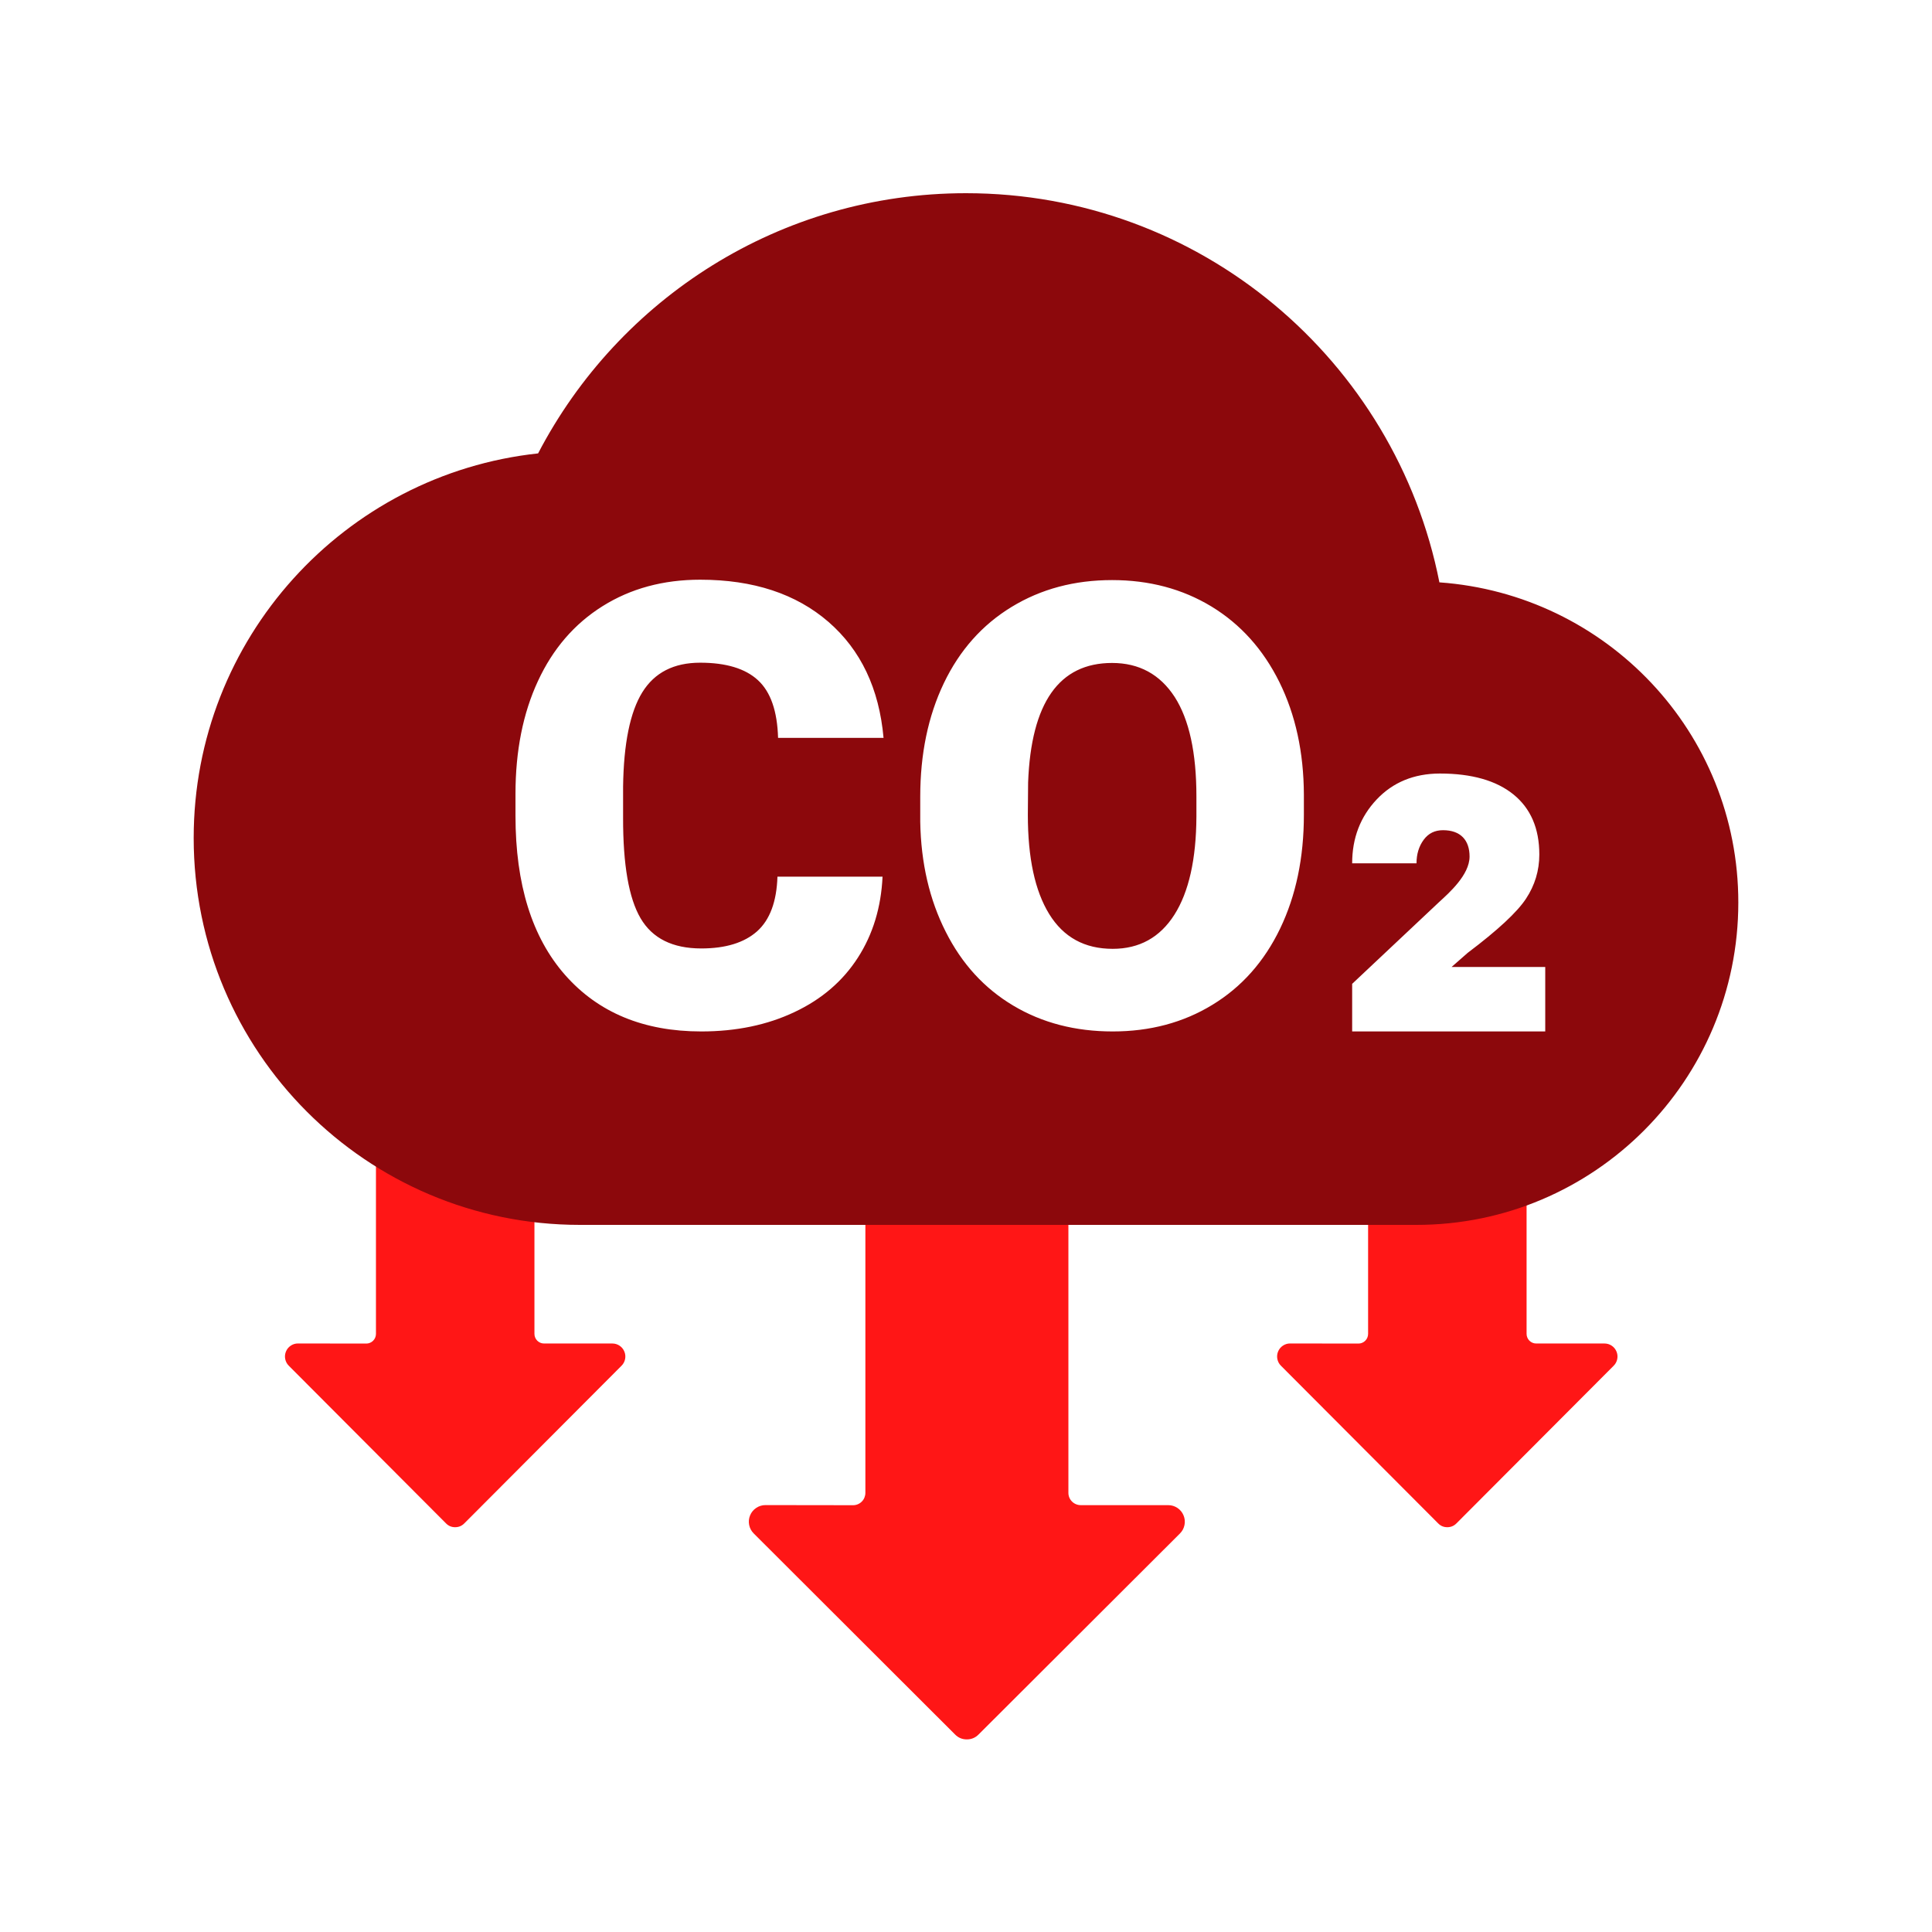 <?xml version="1.0" encoding="UTF-8"?><svg xmlns="http://www.w3.org/2000/svg" xmlns:xlink="http://www.w3.org/1999/xlink" contentScriptType="text/ecmascript" width="375" zoomAndPan="magnify" contentStyleType="text/css" viewBox="0 0 375 375" height="375" preserveAspectRatio="xMidYMid meet" version="1.0"><defs><clipPath id="clip-0"><path d="M 145 233.465 L 230 233.465 L 230 337.715 L 145 337.715 Z M 145 233.465 " clip-rule="nonzero"/></clipPath><clipPath id="clip-1"><path d="M 247.543 214.758 L 314 214.758 L 314 296.508 L 247.543 296.508 Z M 247.543 214.758 " clip-rule="nonzero"/></clipPath><clipPath id="clip-2"><path d="M 55 214.758 L 121.719 214.758 L 121.719 296.508 L 55 296.508 Z M 55 214.758 " clip-rule="nonzero"/></clipPath><clipPath id="clip-3"><path d="M 37.5 37.5 L 337.5 37.5 L 337.5 237.75 L 37.5 237.75 Z M 37.5 37.5 " clip-rule="nonzero"/></clipPath></defs><g clip-path="url(#clip-0)"><path fill="rgb(100%, 8.629%, 8.629%)" d="M 148.574 292.137 C 147.922 292.141 147.324 292.32 146.781 292.684 C 146.238 293.047 145.844 293.527 145.594 294.129 C 145.344 294.73 145.285 295.352 145.41 295.988 C 145.539 296.625 145.832 297.176 146.293 297.637 L 185.375 336.66 C 186 337.297 186.758 337.613 187.652 337.617 C 188.551 337.617 189.316 337.297 189.945 336.66 L 229.035 297.641 C 229.492 297.18 229.785 296.633 229.91 295.996 C 230.039 295.359 229.977 294.738 229.727 294.141 C 229.48 293.539 229.086 293.059 228.547 292.695 C 228.004 292.332 227.41 292.152 226.758 292.148 L 209.77 292.148 C 209.449 292.148 209.145 292.086 208.852 291.965 C 208.559 291.844 208.301 291.672 208.074 291.445 C 207.852 291.223 207.676 290.965 207.555 290.672 C 207.434 290.379 207.375 290.074 207.375 289.758 L 207.375 236.828 C 207.375 236.398 207.293 235.988 207.133 235.594 C 206.969 235.199 206.734 234.848 206.434 234.547 C 206.129 234.242 205.781 234.012 205.387 233.848 C 204.988 233.684 204.578 233.602 204.148 233.605 L 171.191 233.605 C 170.766 233.605 170.355 233.688 169.961 233.852 C 169.566 234.016 169.215 234.246 168.914 234.547 C 168.613 234.852 168.379 235.199 168.215 235.594 C 168.051 235.984 167.969 236.398 167.969 236.824 L 167.969 289.77 C 167.969 290.086 167.906 290.395 167.785 290.688 C 167.664 290.98 167.492 291.238 167.266 291.461 C 167.043 291.688 166.781 291.859 166.488 291.98 C 166.195 292.102 165.891 292.16 165.574 292.16 Z M 148.574 292.137 " fill-opacity="1" fill-rule="nonzero"/></g><g clip-path="url(#clip-1)"><path fill="rgb(100%, 8.629%, 8.629%)" d="M 250.402 260.766 C 249.895 260.766 249.43 260.91 249.004 261.195 C 248.582 261.477 248.273 261.855 248.078 262.328 C 247.883 262.801 247.836 263.285 247.934 263.785 C 248.035 264.285 248.262 264.719 248.621 265.078 L 279.137 295.68 C 279.625 296.18 280.215 296.43 280.914 296.43 C 281.613 296.43 282.211 296.18 282.703 295.68 L 313.219 265.082 C 313.578 264.723 313.805 264.289 313.906 263.793 C 314.004 263.293 313.957 262.805 313.762 262.336 C 313.566 261.867 313.258 261.488 312.84 261.203 C 312.418 260.918 311.953 260.777 311.445 260.773 L 298.18 260.773 C 297.93 260.773 297.691 260.727 297.465 260.633 C 297.234 260.535 297.031 260.402 296.855 260.227 C 296.68 260.051 296.547 259.848 296.453 259.617 C 296.355 259.387 296.309 259.148 296.309 258.898 L 296.309 217.395 C 296.309 217.059 296.246 216.734 296.121 216.426 C 295.992 216.117 295.812 215.844 295.574 215.605 C 295.34 215.367 295.066 215.184 294.758 215.059 C 294.449 214.93 294.125 214.867 293.793 214.867 L 268.062 214.867 C 267.73 214.867 267.406 214.93 267.102 215.059 C 266.793 215.188 266.52 215.371 266.285 215.605 C 266.047 215.844 265.867 216.117 265.738 216.426 C 265.609 216.734 265.547 217.055 265.547 217.391 L 265.547 258.91 C 265.547 259.16 265.496 259.398 265.402 259.629 C 265.309 259.859 265.172 260.059 264.996 260.234 C 264.824 260.41 264.621 260.547 264.391 260.641 C 264.16 260.738 263.922 260.785 263.676 260.785 Z M 250.402 260.766 " fill-opacity="1" fill-rule="nonzero"/></g><g clip-path="url(#clip-2)"><path fill="rgb(100%, 8.629%, 8.629%)" d="M 57.828 260.766 C 57.32 260.766 56.852 260.91 56.43 261.195 C 56.008 261.477 55.699 261.855 55.504 262.328 C 55.309 262.801 55.262 263.285 55.359 263.785 C 55.461 264.285 55.688 264.719 56.047 265.078 L 86.562 295.68 C 87.051 296.18 87.641 296.43 88.336 296.43 C 89.039 296.43 89.637 296.18 90.129 295.68 L 120.645 265.082 C 121.004 264.723 121.23 264.289 121.332 263.793 C 121.43 263.293 121.383 262.805 121.188 262.336 C 120.992 261.867 120.684 261.488 120.266 261.203 C 119.844 260.918 119.379 260.777 118.871 260.773 L 105.605 260.773 C 105.355 260.773 105.117 260.727 104.891 260.633 C 104.66 260.535 104.457 260.402 104.281 260.227 C 104.105 260.051 103.973 259.848 103.875 259.617 C 103.781 259.387 103.734 259.148 103.734 258.898 L 103.734 217.395 C 103.734 217.059 103.672 216.734 103.547 216.426 C 103.418 216.117 103.238 215.844 103 215.605 C 102.766 215.367 102.492 215.184 102.184 215.059 C 101.875 214.93 101.551 214.867 101.219 214.867 L 75.488 214.867 C 75.152 214.867 74.832 214.93 74.523 215.059 C 74.219 215.188 73.945 215.371 73.711 215.605 C 73.473 215.844 73.293 216.117 73.164 216.426 C 73.035 216.734 72.973 217.055 72.973 217.391 L 72.973 258.91 C 72.973 259.16 72.922 259.398 72.828 259.629 C 72.734 259.859 72.598 260.059 72.422 260.234 C 72.246 260.41 72.047 260.547 71.816 260.641 C 71.586 260.738 71.348 260.785 71.102 260.785 Z M 57.828 260.766 " fill-opacity="1" fill-rule="nonzero"/></g><g clip-path="url(#clip-3)"><path fill="rgb(54.9%, 3.139%, 4.709%)" d="M 187.5 37.5 C 151.371 37.5 120.074 58.004 104.445 88.004 C 66.859 92.059 37.594 123.934 37.594 162.656 C 37.594 204.133 71.148 237.75 112.547 237.75 L 274.945 237.75 C 309.438 237.75 337.406 209.727 337.406 175.172 C 337.406 142.129 311.777 115.348 279.387 113.035 C 270.879 69.969 232.984 37.5 187.5 37.5 Z M 135.898 112.52 C 146.227 112.52 154.523 115.266 160.809 120.711 C 167.078 126.152 170.645 133.66 171.496 143.223 L 151.023 143.223 C 150.875 138.027 149.582 134.293 147.121 132.027 C 144.672 129.762 140.918 128.629 135.898 128.629 C 130.789 128.629 127.047 130.543 124.672 134.375 C 122.301 138.203 121.051 144.32 120.941 152.707 L 120.941 158.746 C 120.926 167.844 122.047 174.324 124.332 178.227 C 126.617 182.133 130.543 184.094 136.117 184.094 C 140.84 184.094 144.449 182.984 146.949 180.77 C 149.434 178.543 150.75 175.004 150.902 170.16 L 171.301 170.16 C 171.023 176.094 169.441 181.336 166.516 185.879 C 163.594 190.422 159.504 193.949 154.219 196.438 C 148.949 198.941 142.898 200.203 136.117 200.203 C 124.938 200.203 116.125 196.547 109.691 189.25 C 103.258 181.941 100.055 171.645 100.055 158.328 L 100.055 154.102 C 100.055 145.754 101.512 138.434 104.422 132.176 C 107.32 125.918 111.504 121.07 116.965 117.652 C 122.41 114.238 128.727 112.52 135.898 112.52 Z M 215.852 112.594 C 223.059 112.594 229.492 114.297 235.152 117.727 C 240.797 121.168 245.18 126.047 248.328 132.395 C 251.461 138.738 253.047 146.023 253.082 154.223 L 253.082 158.16 C 253.082 166.469 251.547 173.836 248.473 180.23 C 245.387 186.641 241.016 191.566 235.348 195.02 C 229.688 198.488 223.219 200.203 215.973 200.203 C 208.715 200.203 202.281 198.535 196.676 195.191 C 191.066 191.852 186.695 187.074 183.57 180.867 C 180.422 174.66 178.758 167.551 178.617 159.504 L 178.617 154.688 C 178.617 146.34 180.145 138.984 183.207 132.59 C 186.266 126.207 190.66 121.266 196.355 117.801 C 202.066 114.32 208.555 112.594 215.852 112.594 Z M 215.852 128.68 C 205.559 128.68 200.141 136.406 199.555 151.875 L 199.504 158.16 C 199.504 166.508 200.879 172.926 203.652 177.422 C 206.426 181.914 210.516 184.168 215.973 184.168 C 221.145 184.168 225.141 181.961 227.953 177.543 C 230.75 173.137 232.184 166.773 232.223 158.5 L 232.223 154.59 C 232.223 146.117 230.824 139.672 228.004 135.277 C 225.152 130.887 221.098 128.68 215.852 128.68 Z M 279.434 150.141 L 279.484 150.141 C 285.652 150.145 290.426 151.5 293.758 154.199 C 297.094 156.902 298.781 160.789 298.781 165.859 C 298.781 168.988 297.906 171.848 296.195 174.438 C 294.484 177.043 290.723 180.543 284.875 184.949 L 281.754 187.688 L 299.93 187.688 L 299.93 200.203 L 262.453 200.203 L 262.453 190.965 L 279.266 175.148 C 281.262 173.32 285.242 169.816 285.242 166.25 C 285.242 163.094 283.516 161.141 280.094 161.141 C 278.496 161.141 277.262 161.746 276.336 163 C 275.41 164.262 274.945 165.781 274.945 167.57 L 262.453 167.57 C 262.453 162.652 264.051 158.531 267.211 155.176 C 270.359 151.848 274.422 150.164 279.434 150.141 Z M 279.434 150.141 " fill-opacity="1" fill-rule="nonzero"/></g></svg>
